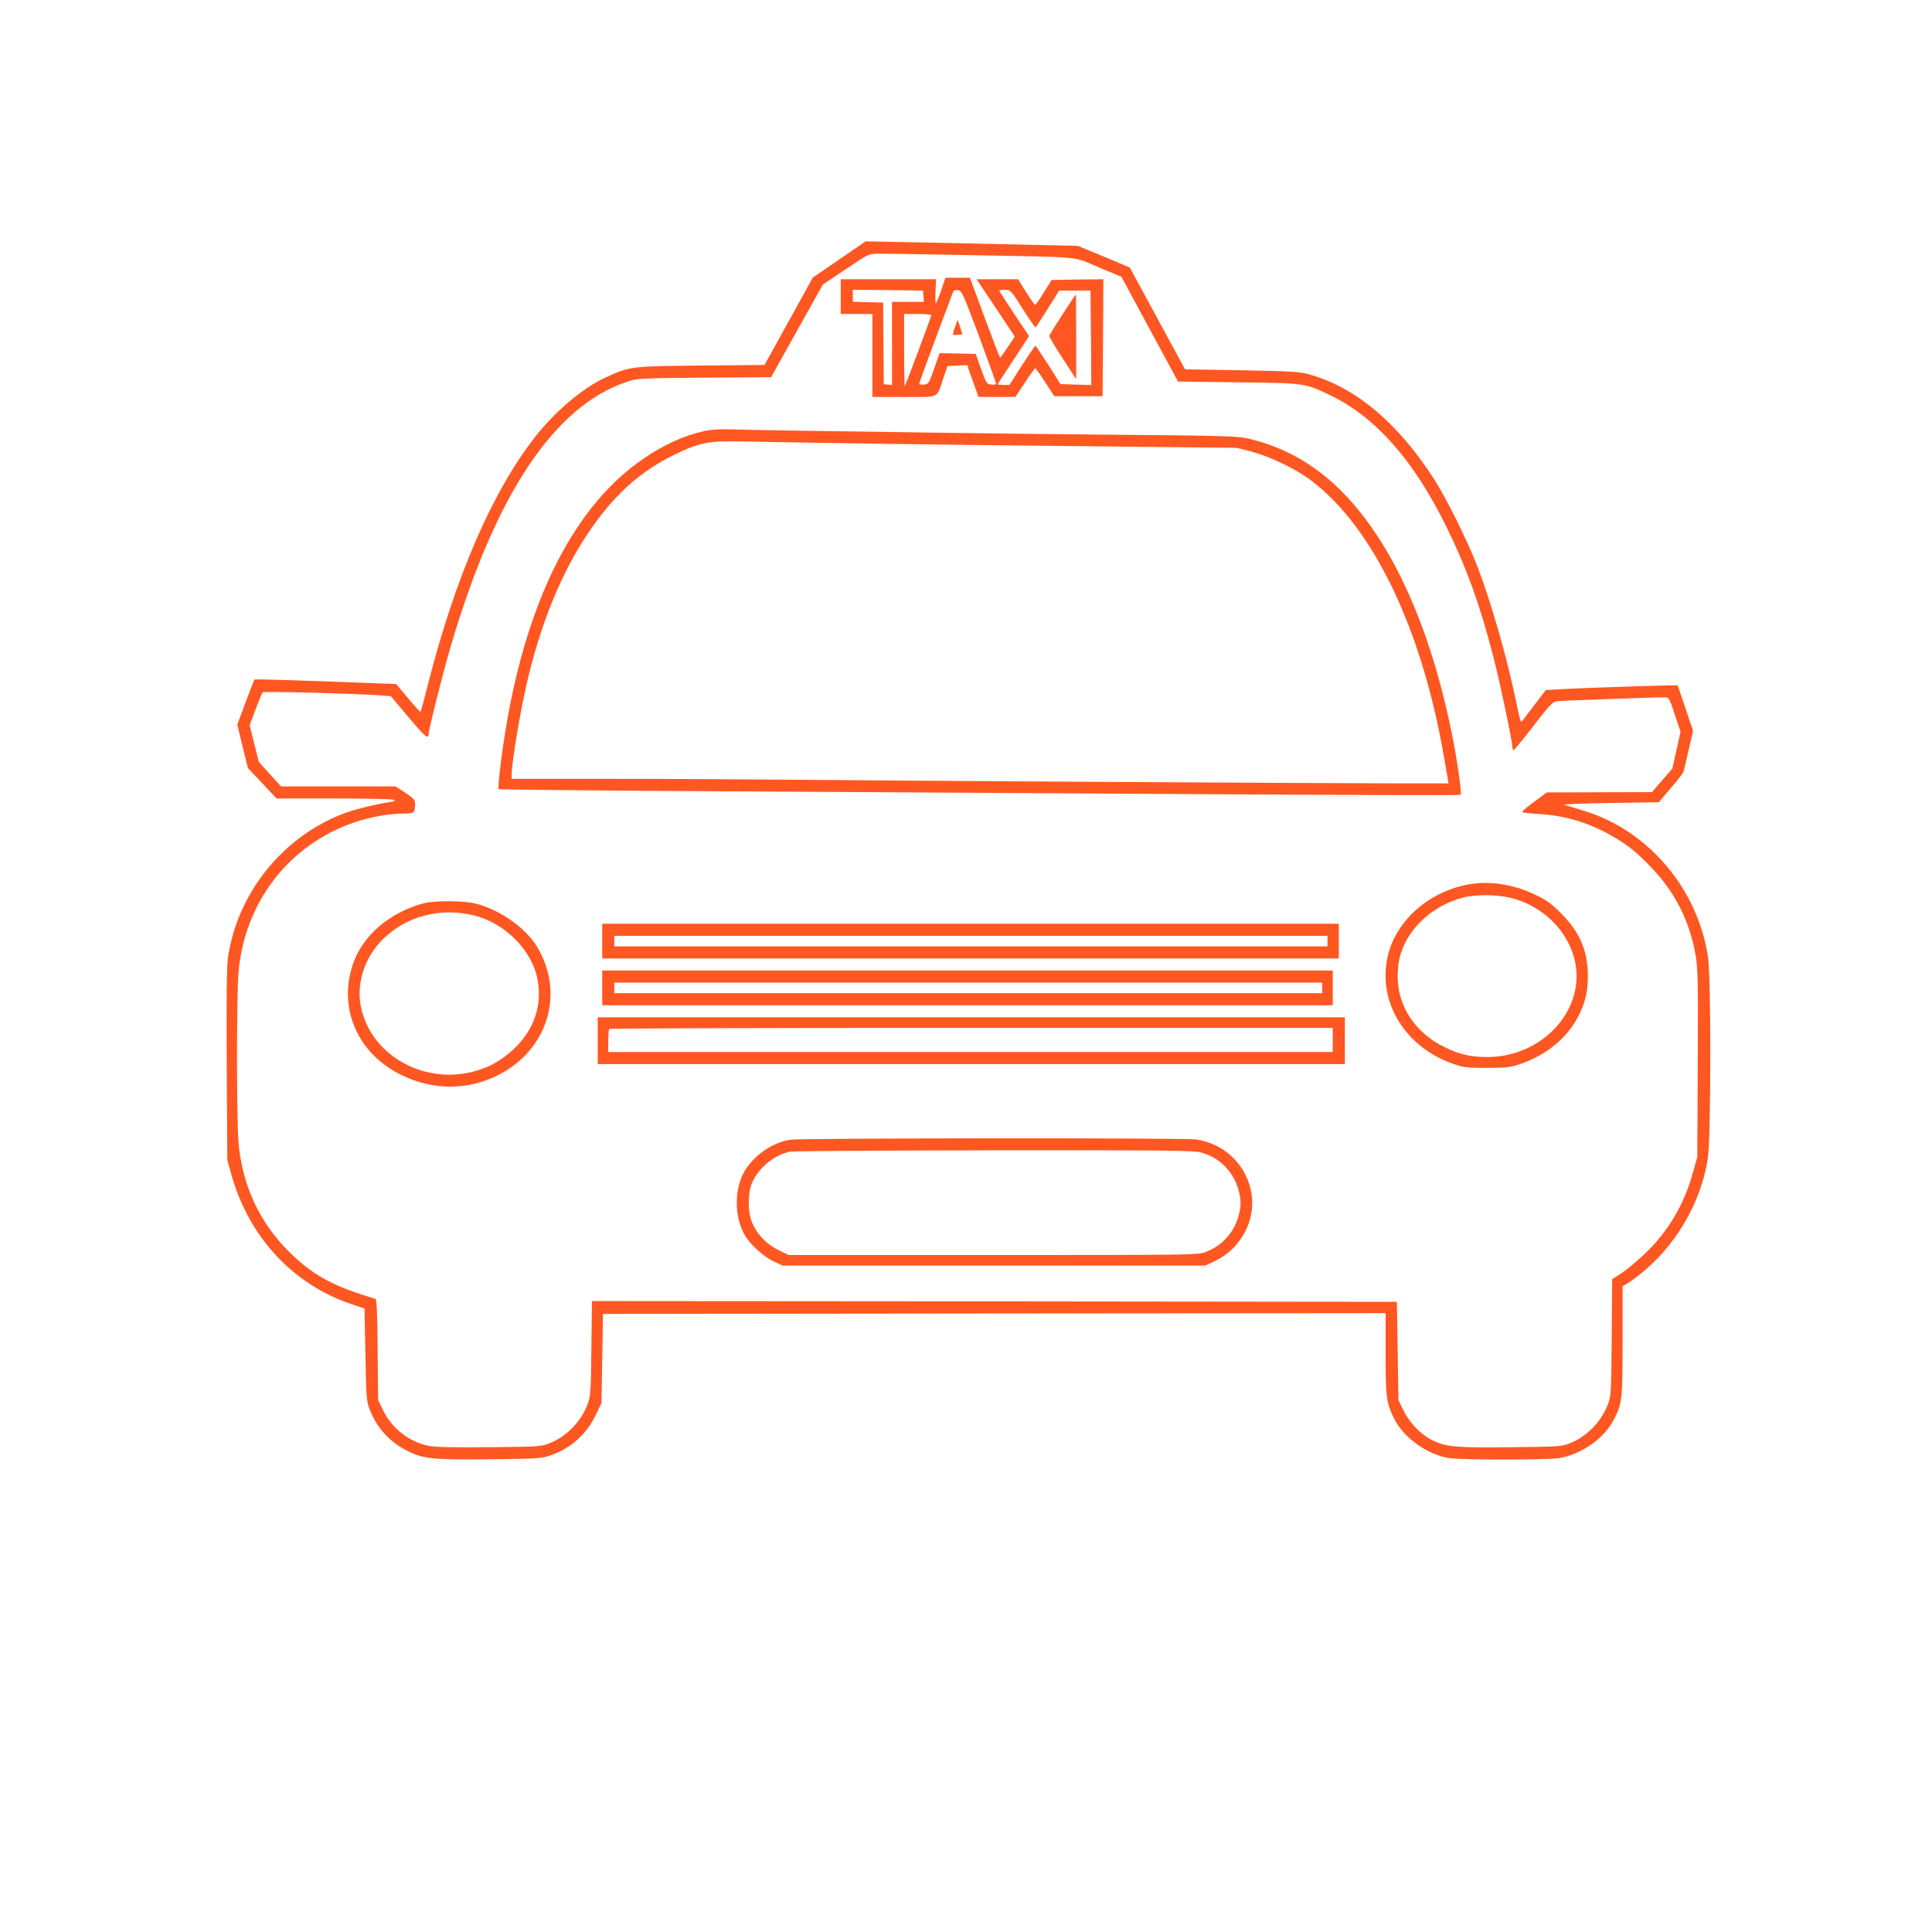 <?xml version="1.0" standalone="no"?>
<!DOCTYPE svg PUBLIC "-//W3C//DTD SVG 20010904//EN"
 "http://www.w3.org/TR/2001/REC-SVG-20010904/DTD/svg10.dtd">
<svg version="1.0" xmlns="http://www.w3.org/2000/svg"
 width="1280pt" height="1280pt" viewBox="0 0 1280 1280"
 preserveAspectRatio="xMidYMid meet">
<g transform="translate(0,1280) scale(0.1,-0.1)"
fill="#ff5722" stroke="none">
<path d="M5560 11081 l-175 -120 -160 -290 -160 -289 -420 -4 c-464 -4 -471
-5 -631 -78 -149 -67 -336 -225 -469 -395 -285 -365 -528 -926 -711 -1644 -24
-96 -46 -176 -47 -178 -2 -2 -40 39 -83 91 l-79 94 -160 6 c-471 18 -777 28
-779 24 -2 -1 -28 -70 -59 -151 l-55 -148 35 -143 35 -144 95 -101 95 -101
381 0 c211 0 388 -4 396 -9 11 -7 4 -11 -25 -15 -106 -16 -241 -50 -318 -80
-400 -157 -695 -529 -756 -952 -8 -55 -10 -273 -8 -709 l4 -630 27 -97 c115
-412 407 -728 795 -858 l87 -29 6 -303 c5 -277 7 -308 26 -360 48 -128 135
-223 257 -283 104 -51 168 -57 549 -53 315 4 335 5 397 27 134 47 236 139 298
268 l37 78 5 295 5 295 2593 3 2592 2 0 -267 c0 -289 5 -327 56 -431 61 -125
219 -239 364 -262 85 -13 646 -13 730 0 143 23 294 127 358 248 60 113 62 131
62 528 l0 363 23 12 c12 7 47 31 78 55 244 187 419 482 464 781 21 140 22
1193 1 1333 -68 448 -389 831 -809 964 -62 19 -125 39 -142 43 -17 5 108 10
298 13 l327 5 79 93 c44 50 82 100 85 110 3 9 18 74 34 144 l29 126 -50 149
c-28 81 -51 150 -53 152 -4 4 -615 -16 -771 -25 l-102 -6 -73 -96 c-40 -53
-78 -102 -84 -110 -8 -11 -16 12 -33 99 -60 300 -170 687 -268 939 -63 161
-199 436 -277 558 -244 382 -528 620 -841 704 -60 16 -124 19 -442 25 l-372 6
-183 338 -183 337 -172 72 -172 71 -393 9 c-216 5 -532 11 -703 15 l-310 6
-175 -120z m845 29 c799 -15 694 -6 872 -80 l153 -64 187 -347 188 -347 395
-5 c448 -5 446 -5 616 -87 300 -145 553 -433 769 -875 133 -270 223 -522 310
-861 44 -171 125 -555 125 -594 0 -11 3 -20 8 -20 4 0 63 72 131 160 105 136
127 160 154 164 26 4 650 27 724 26 19 0 27 -15 59 -114 l38 -114 -27 -122
-27 -122 -68 -78 -67 -78 -349 -1 -348 -1 -84 -62 c-46 -34 -81 -64 -79 -68 2
-4 53 -10 112 -13 170 -10 328 -57 477 -142 106 -60 169 -110 265 -211 160
-166 258 -361 296 -590 14 -86 16 -179 13 -714 l-3 -615 -27 -97 c-59 -216
-164 -395 -320 -544 -52 -49 -121 -107 -155 -129 l-62 -40 -3 -385 c-3 -367
-4 -388 -25 -443 -43 -115 -139 -214 -250 -258 -56 -23 -69 -24 -398 -27 -366
-4 -420 1 -513 45 -75 35 -152 114 -193 198 l-34 69 -5 326 -5 325 -2667 3
-2666 2 -4 -312 c-3 -292 -5 -317 -25 -371 -43 -115 -139 -214 -250 -258 -56
-23 -69 -24 -398 -27 -231 -2 -359 0 -400 8 -133 26 -246 113 -307 237 l-33
68 -3 333 c-2 246 -6 334 -15 337 -282 83 -420 159 -579 319 -192 193 -305
440 -328 721 -13 155 -13 965 0 1120 39 468 337 853 775 999 99 33 227 56 315
56 74 0 80 5 80 63 0 28 -8 37 -65 75 l-65 42 -379 0 -379 0 -74 81 -73 81
-31 122 -30 121 39 105 c22 58 43 109 47 113 7 8 584 -7 767 -19 l82 -6 117
-139 c110 -131 134 -151 134 -111 0 28 98 418 146 579 297 1010 686 1593 1169
1754 68 23 80 23 512 27 l442 3 171 307 172 307 152 102 c149 100 152 102 211
102 33 1 299 -3 590 -9z"/>
<path d="M6235 10875 c-16 -47 -32 -85 -35 -85 -3 0 -4 36 -2 80 l4 80 -316 0
-316 0 0 -115 0 -115 105 0 105 0 0 -275 0 -275 210 0 c242 0 213 -13 260 124
l27 81 65 3 66 3 37 -106 38 -105 122 0 122 0 63 95 c34 52 65 95 69 95 3 0
33 -42 66 -93 l60 -92 160 0 160 0 3 388 2 387 -172 -2 -171 -3 -51 -82 c-28
-46 -54 -83 -58 -83 -3 0 -30 38 -60 85 l-53 85 -138 0 -137 0 127 -190 126
-190 -47 -70 c-25 -38 -48 -70 -50 -70 -2 0 -48 119 -102 265 l-98 265 -81 0
-81 0 -29 -85z m-117 -37 l3 -38 -105 0 -106 0 0 -276 0 -275 -27 3 -28 3 -2
270 -2 270 -101 3 -100 3 0 40 0 39 233 -2 232 -3 3 -37z m369 -267 c62 -168
113 -309 113 -314 0 -4 -14 -7 -32 -5 -31 3 -33 7 -68 103 l-35 100 -120 3
-120 2 -36 -102 c-35 -99 -37 -103 -68 -106 -17 -2 -31 1 -31 6 0 5 50 141
110 303 61 162 112 300 115 307 3 8 16 12 31 10 26 -3 33 -19 141 -307z m288
184 c44 -69 82 -125 85 -124 3 0 39 55 81 122 l76 122 104 0 104 0 3 -313 2
-313 -102 3 -102 3 -80 127 c-45 70 -83 127 -86 127 -3 1 -43 -58 -89 -129
l-83 -130 -39 0 c-21 0 -39 2 -39 4 0 2 47 75 104 161 l104 158 -99 148 c-54
82 -99 151 -99 154 0 3 17 5 38 5 37 0 38 -1 117 -125z m-605 -44 c0 -9 -170
-464 -176 -470 -2 -2 -4 104 -4 237 l0 242 90 0 c50 0 90 -4 90 -9z"/>
<path d="M6327 10634 c-9 -26 -15 -49 -13 -51 2 -3 17 -3 33 -1 l30 3 -16 48
-16 48 -18 -47z"/>
<path d="M7040 10718 c-47 -72 -86 -136 -88 -143 -1 -6 38 -73 88 -149 l90
-138 0 281 c0 154 -1 281 -2 280 -2 0 -41 -59 -88 -131z"/>
<path d="M4670 9945 c-138 -30 -272 -91 -410 -186 -448 -306 -762 -918 -905
-1763 -32 -188 -59 -415 -51 -424 4 -3 555 -9 1224 -13 669 -4 2100 -13 3180
-19 1080 -7 1966 -10 1969 -6 9 9 -23 234 -58 406 -127 627 -337 1133 -615
1476 -204 253 -443 409 -724 476 -80 19 -133 21 -920 28 -459 4 -997 11 -1195
14 -198 3 -542 8 -765 11 -223 3 -463 7 -535 10 -91 3 -150 0 -195 -10z m1245
-86 c429 -6 1118 -14 1530 -18 l750 -8 100 -26 c120 -32 292 -115 390 -189
414 -313 736 -984 883 -1840 l29 -168 -326 0 c-486 0 -3606 19 -4136 25 -253
2 -749 5 -1102 5 l-643 0 0 33 c0 53 38 300 75 482 87 436 234 818 426 1105
169 254 344 413 574 526 172 84 230 95 470 89 110 -3 551 -10 980 -16z"/>
<path d="M9721 6939 c-260 -51 -471 -240 -526 -470 -72 -306 114 -610 440
-720 61 -21 89 -24 215 -24 125 0 155 3 215 23 181 61 321 176 396 327 42 86
59 157 59 255 0 169 -51 291 -175 416 -67 68 -96 89 -175 127 -142 69 -309 94
-449 66z m294 -89 c273 -70 462 -327 426 -580 -38 -266 -290 -471 -581 -473
-112 -1 -187 16 -286 64 -195 92 -314 271 -314 468 1 91 12 145 46 217 70 148
222 267 394 309 84 21 224 18 315 -5z"/>
<path d="M2805 6815 c-223 -60 -399 -211 -465 -397 -104 -295 29 -601 323
-742 202 -98 425 -100 623 -6 339 162 461 543 273 856 -77 128 -249 249 -410
288 -80 20 -273 20 -344 1z m340 -81 c199 -51 374 -225 414 -412 37 -175 -17
-341 -153 -470 -84 -79 -166 -125 -272 -152 -339 -87 -687 119 -745 441 -27
150 29 318 145 434 158 157 385 216 611 159z"/>
<path d="M3990 6565 l0 -115 2440 0 2440 0 0 115 0 115 -2440 0 -2440 0 0
-115z m4805 0 l0 -35 -2362 0 -2363 0 0 35 0 35 2363 0 2362 0 0 -35z"/>
<path d="M3990 6255 l0 -115 2420 0 2420 0 0 115 0 115 -2420 0 -2420 0 0
-115z m4770 0 l0 -35 -2345 0 -2345 0 0 35 0 35 2345 0 2345 0 0 -35z"/>
<path d="M3960 5905 l0 -155 2475 0 2475 0 0 155 0 155 -2475 0 -2475 0 0
-155z m4870 5 l0 -80 -2400 0 -2400 0 0 73 c0 41 3 77 7 80 3 4 1083 7 2400 7
l2393 0 0 -80z"/>
<path d="M5235 5249 c-135 -20 -278 -132 -325 -256 -46 -120 -36 -274 26 -379
35 -60 125 -141 191 -172 l58 -27 1400 0 1400 0 67 32 c169 80 270 270 239
449 -33 188 -181 330 -369 355 -87 11 -2608 9 -2687 -2z m2720 -84 c119 -31
209 -118 247 -237 22 -73 23 -118 2 -189 -31 -109 -110 -194 -219 -235 -48
-18 -97 -19 -1405 -19 l-1355 0 -67 33 c-82 40 -149 111 -178 190 -29 76 -25
205 9 270 49 96 147 172 245 192 22 4 631 8 1351 9 1148 1 1318 -1 1370 -14z"/>
</g>
</svg>
